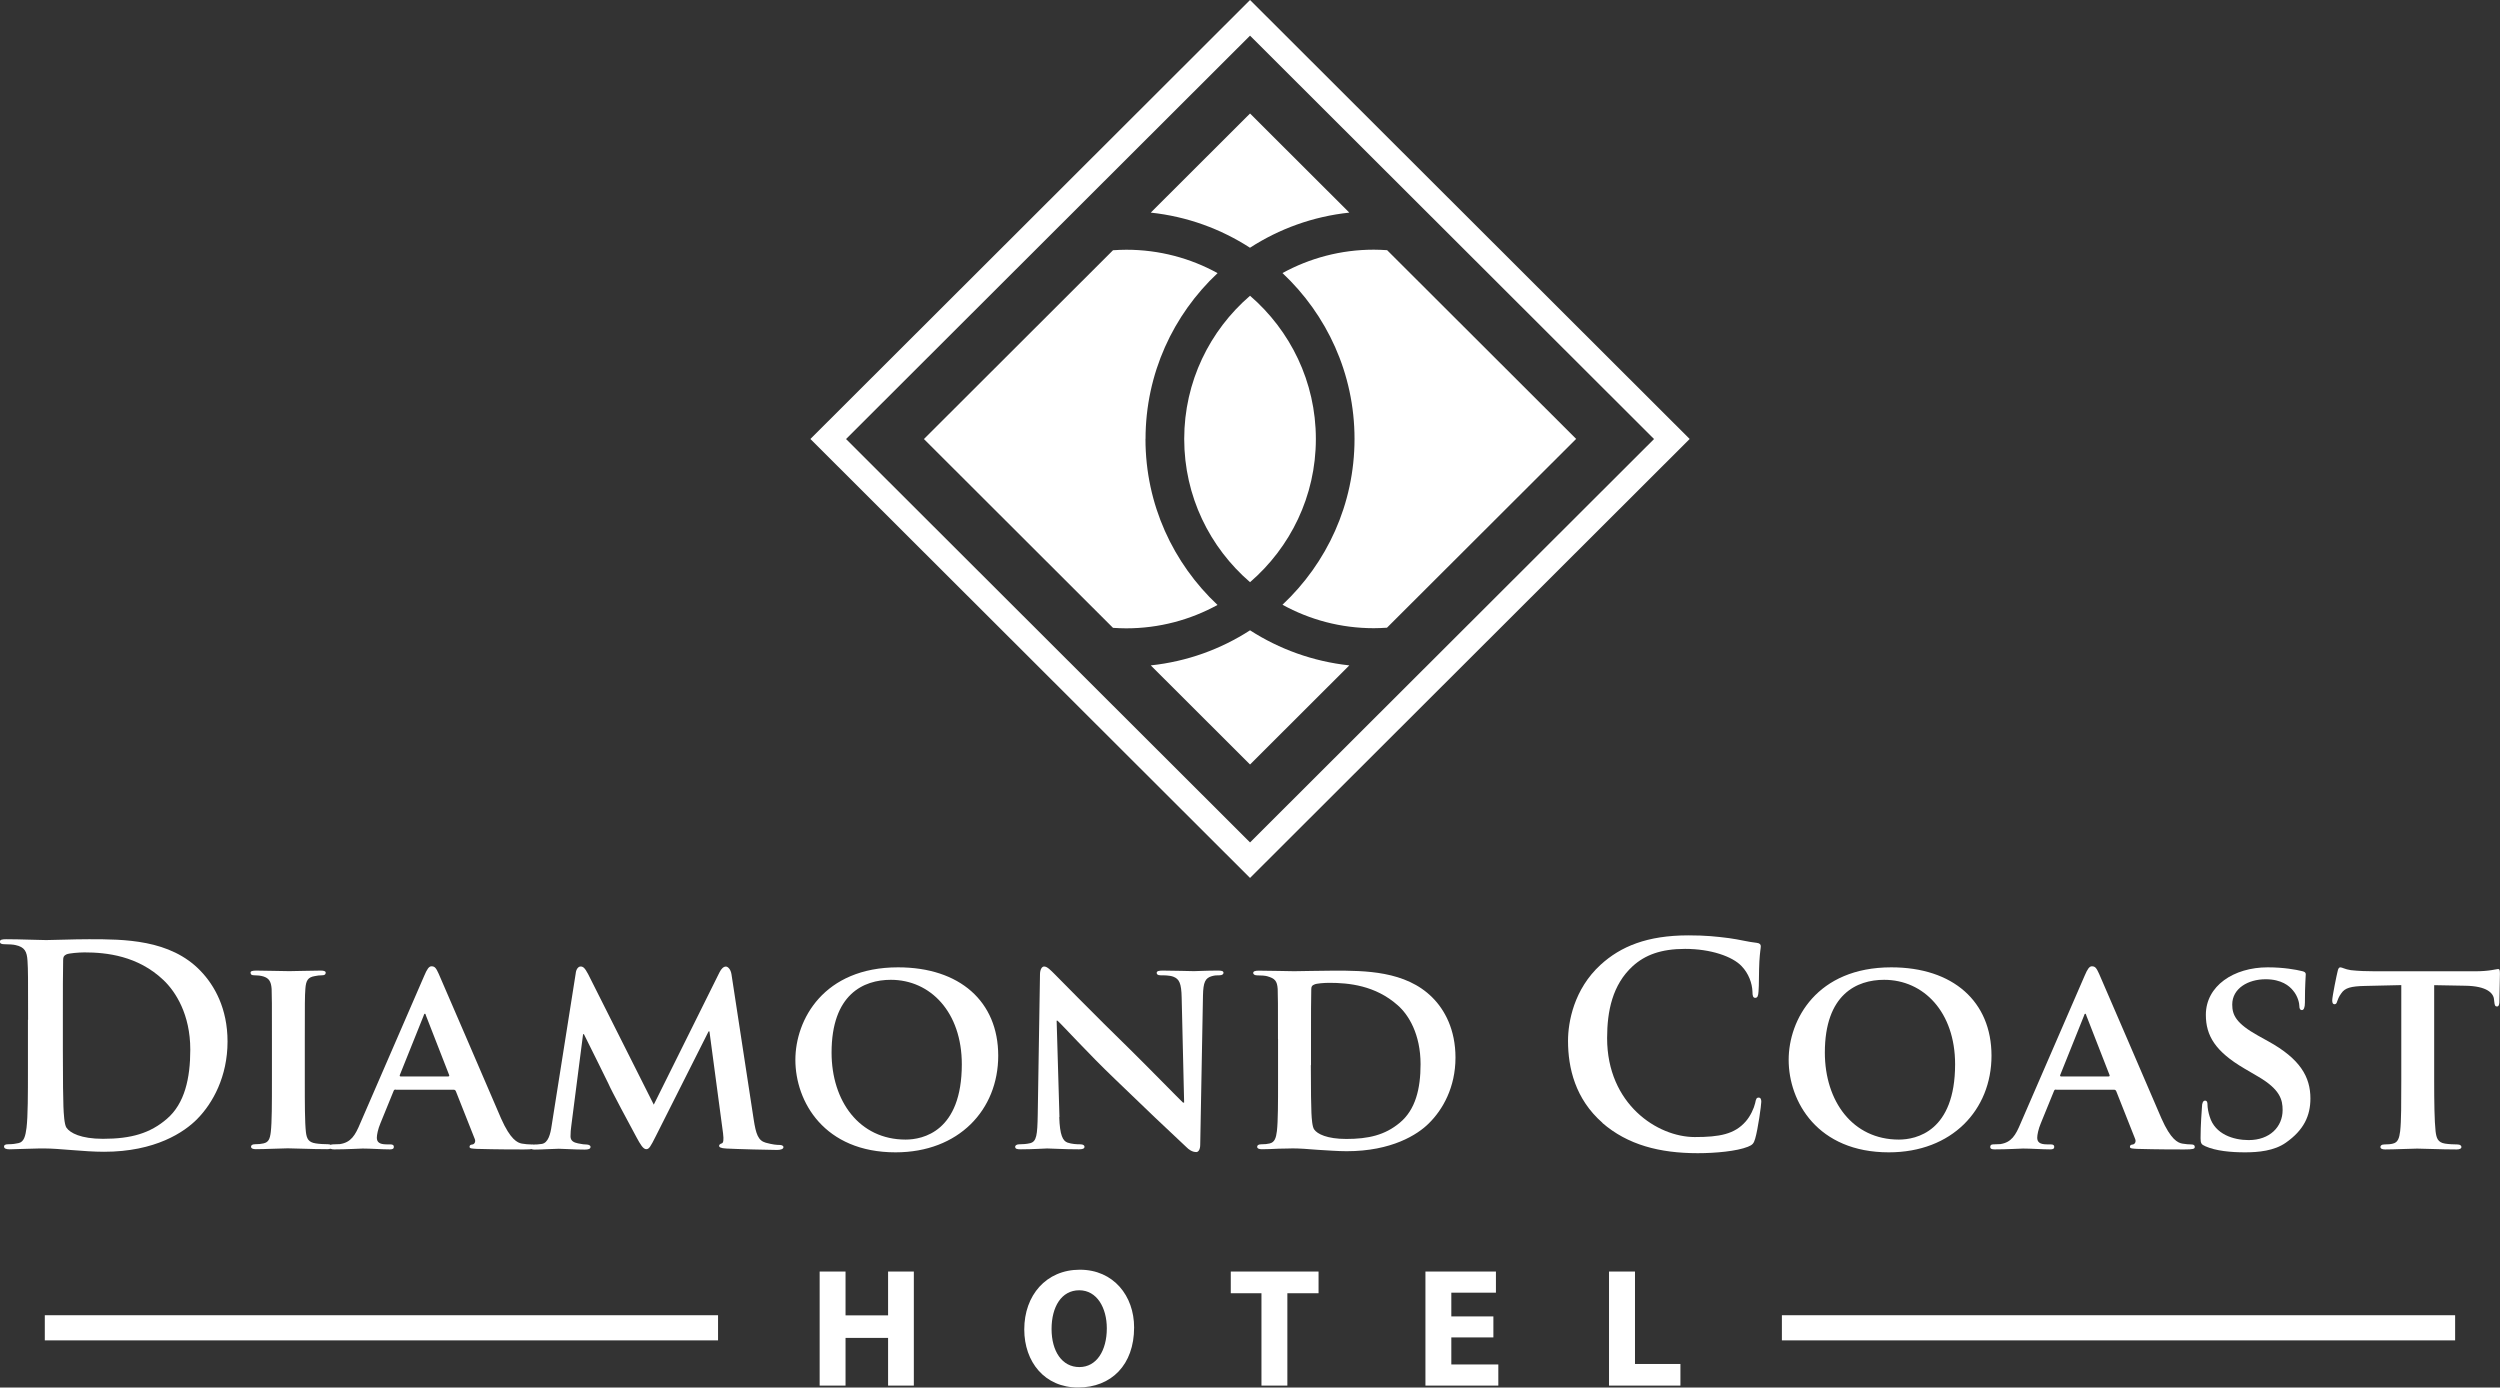 <svg width="200" height="111" viewBox="0 0 200 111" fill="none" xmlns="http://www.w3.org/2000/svg">
<rect x="0" y="0" width="200" height="111" fill="#333333" stroke="none"/>
<g clip-path="url(#clip0_4179_2992)">
<path d="M57.444 105.218H3.584V107.23H57.444V105.218Z" fill="white"/>
<path d="M196.41 105.218H142.551V107.23H196.41V105.218Z" fill="white"/>
<path d="M67.643 101.723V105.229H71.047V101.723H73.107V110.848H71.047V107.032H67.643V110.848H65.572V101.723H67.643Z" fill="white"/>
<path d="M84.125 106.317C84.125 108.103 84.966 109.366 86.349 109.366C87.732 109.366 88.545 108.041 88.545 106.266C88.545 104.631 87.76 103.222 86.338 103.222C84.915 103.222 84.125 104.547 84.125 106.322M90.729 106.193C90.729 109.185 88.912 111 86.242 111C83.572 111 81.941 108.954 81.941 106.356C81.941 103.623 83.69 101.577 86.388 101.577C89.087 101.577 90.729 103.673 90.729 106.193Z" fill="white"/>
<path d="M100.917 103.459H98.462V101.723H105.484V103.459H102.989V110.848H100.917V103.459Z" fill="white"/>
<path d="M119.471 106.993H116.106V109.157H119.866V110.848H114.035V101.723H119.674V103.414H116.106V105.313H119.471V106.993Z" fill="white"/>
<path d="M128.722 101.723H130.799V109.118H134.434V110.848H128.722V101.723Z" fill="white"/>
<path d="M67.683 35.123L100.003 2.852L132.323 35.123L100.003 67.395L67.683 35.123ZM100.003 0L64.832 35.118L100.003 70.235L135.173 35.118L100.003 0Z" fill="white"/>
<path d="M91.643 35.118C91.643 29.882 93.867 25.17 97.406 21.851C95.239 20.656 92.75 19.979 90.103 19.979C89.764 19.979 89.408 19.996 89.041 20.019L73.914 35.123L89.041 50.228C89.403 50.25 89.758 50.267 90.097 50.267C92.744 50.267 95.233 49.585 97.401 48.396C93.862 45.071 91.638 40.365 91.638 35.123" fill="white"/>
<path d="M110.959 20.013C110.597 19.991 110.242 19.974 109.903 19.974C107.256 19.974 104.767 20.656 102.599 21.845C106.138 25.17 108.362 29.876 108.362 35.112C108.362 40.348 106.138 45.059 102.599 48.379C104.767 49.574 107.256 50.256 109.903 50.256C110.242 50.256 110.597 50.239 110.959 50.216L126.092 35.112L110.964 20.008L110.959 20.013Z" fill="white"/>
<path d="M100.003 46.575C103.22 43.797 105.269 39.7 105.269 35.118C105.269 30.536 103.22 26.438 100.003 23.66C96.78 26.438 94.737 30.536 94.737 35.118C94.737 39.7 96.78 43.797 100.003 46.575Z" fill="white"/>
<path d="M100.003 50.425C97.666 51.935 94.968 52.922 92.061 53.231L100.003 61.161L107.945 53.231C105.038 52.916 102.34 51.93 100.003 50.425Z" fill="white"/>
<path d="M100.003 19.816C102.34 18.306 105.038 17.319 107.945 17.009L100.003 9.08L92.061 17.009C94.968 17.319 97.666 18.311 100.003 19.822" fill="white"/>
<path d="M5.029 84.032C5.029 86.388 5.052 88.101 5.074 88.524C5.097 89.082 5.142 89.967 5.317 90.215C5.605 90.637 6.474 91.105 8.235 91.105C10.504 91.105 12.017 90.66 13.355 89.504C14.777 88.281 15.223 86.258 15.223 83.97C15.223 81.146 14.043 79.326 13.084 78.413C11.035 76.457 8.501 76.192 6.762 76.192C6.316 76.192 5.492 76.26 5.317 76.35C5.12 76.44 5.052 76.547 5.052 76.795C5.029 77.551 5.029 79.484 5.029 81.242V84.043V84.032ZM2.247 81.586C2.247 78.21 2.247 77.585 2.201 76.874C2.156 76.119 1.976 75.764 1.242 75.606C1.067 75.561 0.683 75.539 0.373 75.539C0.13 75.539 -0.006 75.493 -0.006 75.336C-0.006 75.178 0.147 75.138 0.485 75.138C1.665 75.138 3.065 75.206 3.692 75.206C4.38 75.206 5.786 75.138 7.118 75.138C9.9 75.138 13.62 75.138 16.047 77.675C17.159 78.83 18.203 80.673 18.203 83.322C18.203 86.123 17.024 88.259 15.776 89.521C14.755 90.564 12.435 92.142 8.32 92.142C7.518 92.142 6.604 92.075 5.757 92.007C4.911 91.939 4.132 91.877 3.573 91.877C3.33 91.877 2.839 91.877 2.303 91.9C1.789 91.9 1.214 91.945 0.768 91.945C0.48 91.945 0.322 91.877 0.322 91.719C0.322 91.607 0.412 91.539 0.677 91.539C1.01 91.539 1.281 91.494 1.479 91.449C1.925 91.359 2.038 90.868 2.122 90.226C2.235 89.29 2.235 87.537 2.235 85.492V81.58L2.247 81.586Z" fill="white"/>
<path d="M21.754 83.119C21.754 80.25 21.754 79.721 21.731 79.117C21.686 78.475 21.488 78.249 21.065 78.114C20.839 78.047 20.597 78.024 20.354 78.024C20.151 78.024 20.044 77.979 20.044 77.804C20.044 77.692 20.196 77.647 20.512 77.647C21.246 77.647 22.584 77.692 23.142 77.692C23.633 77.692 24.898 77.647 25.654 77.647C25.897 77.647 26.055 77.692 26.055 77.804C26.055 77.979 25.942 78.024 25.744 78.024C25.547 78.024 25.389 78.047 25.163 78.092C24.633 78.182 24.474 78.447 24.429 79.112C24.384 79.715 24.384 80.245 24.384 83.113V86.45C24.384 88.27 24.384 89.781 24.474 90.581C24.542 91.094 24.672 91.381 25.253 91.471C25.519 91.516 25.965 91.539 26.252 91.539C26.478 91.539 26.563 91.652 26.563 91.736C26.563 91.872 26.41 91.934 26.185 91.934C24.892 91.934 23.554 91.866 23.024 91.866C22.578 91.866 21.24 91.934 20.461 91.934C20.218 91.934 20.083 91.866 20.083 91.736C20.083 91.646 20.151 91.539 20.393 91.539C20.681 91.539 20.907 91.516 21.082 91.471C21.483 91.381 21.596 91.116 21.663 90.558C21.754 89.781 21.754 88.27 21.754 86.444V83.108V83.119Z" fill="white"/>
<path d="M35.842 86.117C35.933 86.117 35.955 86.072 35.933 86.005L34.087 81.27C34.064 81.203 34.042 81.096 33.997 81.096C33.929 81.096 33.906 81.208 33.884 81.27L31.993 85.982C31.948 86.072 31.993 86.117 32.061 86.117H35.842ZM31.66 87.166C31.547 87.166 31.524 87.188 31.479 87.301L30.435 89.86C30.237 90.327 30.147 90.795 30.147 91.015C30.147 91.347 30.328 91.55 30.926 91.55H31.22C31.462 91.55 31.507 91.641 31.507 91.748C31.507 91.905 31.395 91.951 31.197 91.951C30.553 91.951 29.639 91.883 29.013 91.883C28.815 91.883 27.765 91.951 26.744 91.951C26.501 91.951 26.388 91.905 26.388 91.748C26.388 91.635 26.456 91.55 26.614 91.55C26.794 91.55 27.014 91.528 27.195 91.528C28.087 91.392 28.42 90.818 28.821 89.86L33.94 78.058C34.166 77.522 34.318 77.303 34.522 77.303C34.809 77.303 34.9 77.483 35.097 77.906C35.566 78.954 38.84 86.596 40.081 89.465C40.838 91.178 41.397 91.421 41.752 91.488C42.04 91.533 42.266 91.556 42.486 91.556C42.666 91.556 42.751 91.624 42.751 91.753C42.751 91.911 42.638 91.956 41.904 91.956C41.216 91.956 39.788 91.956 38.145 91.911C37.79 91.888 37.564 91.888 37.564 91.753C37.564 91.641 37.609 91.573 37.807 91.556C37.942 91.533 38.072 91.359 37.987 91.133L36.474 87.312C36.429 87.199 36.362 87.177 36.277 87.177H31.671L31.66 87.166Z" fill="white"/>
<path d="M46.064 77.81C46.11 77.5 46.285 77.32 46.443 77.32C46.64 77.32 46.776 77.41 47.047 77.923L52.302 88.372L57.557 77.793C57.709 77.483 57.89 77.325 58.07 77.325C58.223 77.325 58.448 77.522 58.516 77.928L60.294 89.55C60.475 90.728 60.65 91.24 61.254 91.415C61.812 91.567 62.123 91.595 62.366 91.595C62.546 91.595 62.676 91.663 62.676 91.77C62.676 91.928 62.45 91.996 62.162 91.996C61.671 91.996 58.889 91.928 58.11 91.883C57.641 91.86 57.528 91.77 57.528 91.663C57.528 91.573 57.619 91.505 57.754 91.466C57.867 91.421 57.912 91.201 57.844 90.665L56.755 82.51H56.687L52.477 90.868C52.031 91.759 51.923 91.934 51.698 91.934C51.455 91.934 51.229 91.556 50.919 90.981C50.45 90.113 48.892 87.222 48.672 86.692C48.514 86.337 47.357 84.049 46.714 82.736H46.646L45.709 90.023C45.664 90.356 45.641 90.598 45.641 90.913C45.641 91.269 45.906 91.404 46.245 91.471C46.578 91.539 46.759 91.562 46.934 91.562C47.109 91.562 47.244 91.652 47.244 91.742C47.244 91.922 47.063 91.967 46.776 91.967C45.952 91.967 45.06 91.9 44.704 91.9C44.326 91.9 43.389 91.967 42.768 91.967C42.571 91.967 42.413 91.922 42.413 91.742C42.413 91.652 42.525 91.562 42.723 91.562C42.881 91.562 43.011 91.562 43.327 91.516C43.863 91.449 44.038 90.694 44.128 90.074L46.064 77.827V77.81Z" fill="white"/>
<path d="M76.945 85.142C76.945 80.966 74.428 78.385 71.267 78.385C69.082 78.385 66.526 79.54 66.526 84.207C66.526 88.096 68.749 91.167 72.447 91.167C73.824 91.167 76.945 90.525 76.945 85.142ZM63.63 84.787C63.63 81.563 65.899 77.387 71.843 77.387C76.782 77.387 79.858 80.121 79.858 84.455C79.858 88.789 76.697 92.187 71.645 92.187C65.944 92.187 63.63 88.141 63.63 84.787Z" fill="white"/>
<path d="M84.74 89.364C84.785 90.829 85.028 91.274 85.406 91.409C85.739 91.522 86.118 91.545 86.428 91.545C86.654 91.545 86.761 91.635 86.761 91.742C86.761 91.9 86.58 91.945 86.315 91.945C85.045 91.945 84.131 91.877 83.775 91.877C83.594 91.877 82.663 91.945 81.658 91.945C81.393 91.945 81.213 91.922 81.213 91.742C81.213 91.629 81.348 91.545 81.523 91.545C81.788 91.545 82.144 91.522 82.415 91.454C82.928 91.319 82.99 90.812 83.019 89.166L83.199 77.962C83.199 77.585 83.335 77.32 83.532 77.32C83.775 77.32 84.046 77.607 84.379 77.939C84.622 78.182 87.562 81.186 90.413 83.964C91.751 85.278 94.353 87.943 94.641 88.208H94.731L94.533 79.805C94.511 78.65 94.336 78.317 93.867 78.137C93.579 78.024 93.111 78.024 92.846 78.024C92.603 78.024 92.535 77.934 92.535 77.827C92.535 77.675 92.738 77.647 93.026 77.647C94.048 77.647 95.098 77.692 95.521 77.692C95.741 77.692 96.475 77.647 97.435 77.647C97.7 77.647 97.88 77.669 97.88 77.827C97.88 77.939 97.768 78.024 97.547 78.024C97.35 78.024 97.192 78.024 96.949 78.092C96.413 78.244 96.261 78.582 96.238 79.647L96.018 91.562C96.018 91.984 95.86 92.165 95.707 92.165C95.374 92.165 95.103 91.967 94.906 91.764C93.681 90.632 91.231 88.298 89.188 86.32C87.049 84.274 84.977 81.986 84.599 81.654H84.531L84.757 89.369L84.74 89.364Z" fill="white"/>
<path d="M104.868 85.21C104.868 87.211 104.891 88.653 104.914 89.031C104.936 89.499 104.981 90.164 105.139 90.361C105.382 90.716 106.161 91.116 107.702 91.116C109.48 91.116 110.795 90.806 111.975 89.826C113.245 88.778 113.645 87.092 113.645 85.137C113.645 82.736 112.686 81.18 111.822 80.425C110.022 78.824 107.883 78.627 106.347 78.627C105.946 78.627 105.303 78.672 105.145 78.762C104.964 78.83 104.902 78.92 104.902 79.14C104.88 79.782 104.88 81.338 104.88 82.832V85.21H104.868ZM102.238 83.119C102.238 80.25 102.238 79.721 102.215 79.117C102.17 78.475 101.995 78.272 101.369 78.097C101.216 78.052 100.878 78.03 100.59 78.03C100.387 78.03 100.257 77.962 100.257 77.832C100.257 77.703 100.415 77.652 100.703 77.652C101.724 77.652 102.972 77.697 103.531 77.697C104.135 77.697 105.534 77.652 106.714 77.652C109.164 77.652 112.455 77.652 114.594 79.805C115.576 80.786 116.439 82.364 116.439 84.607C116.439 86.985 115.418 88.783 114.3 89.876C113.408 90.767 111.337 92.097 107.736 92.097C107.025 92.097 106.178 92.029 105.399 91.984C104.62 91.917 103.909 91.872 103.418 91.872C103.192 91.872 102.774 91.894 102.306 91.894C101.837 91.917 101.352 91.939 100.951 91.939C100.708 91.939 100.573 91.872 100.573 91.742C100.573 91.652 100.641 91.545 100.883 91.545C101.171 91.545 101.397 91.522 101.572 91.477C101.973 91.387 102.086 91.032 102.153 90.48C102.244 89.679 102.244 88.186 102.244 86.455V83.119H102.238Z" fill="white"/>
<path d="M128.203 89.831C126.018 87.921 125.442 85.43 125.442 83.271C125.442 81.761 125.911 79.14 128.045 77.184C129.648 75.719 131.764 74.829 135.078 74.829C136.455 74.829 137.279 74.919 138.306 75.048C139.153 75.161 139.864 75.358 140.53 75.426C140.773 75.448 140.863 75.561 140.863 75.691C140.863 75.871 140.795 76.136 140.75 76.914C140.705 77.647 140.728 78.87 140.682 79.315C140.66 79.647 140.615 79.828 140.417 79.828C140.237 79.828 140.197 79.647 140.197 79.337C140.174 78.65 139.887 77.872 139.328 77.291C138.594 76.514 136.856 75.911 134.807 75.911C132.871 75.911 131.601 76.401 130.618 77.291C128.993 78.779 128.569 80.893 128.569 83.051C128.569 88.338 132.6 90.964 135.58 90.964C137.561 90.964 138.763 90.739 139.655 89.719C140.033 89.296 140.321 88.653 140.412 88.253C140.479 87.898 140.524 87.808 140.699 87.808C140.857 87.808 140.903 87.96 140.903 88.141C140.903 88.406 140.637 90.339 140.412 91.1C140.299 91.477 140.208 91.59 139.83 91.742C138.938 92.097 137.251 92.255 135.823 92.255C132.775 92.255 130.212 91.59 128.186 89.831" fill="white"/>
<path d="M156.408 85.142C156.408 80.966 153.891 78.385 150.73 78.385C148.545 78.385 145.988 79.54 145.988 84.207C145.988 88.096 148.212 91.167 151.909 91.167C153.287 91.167 156.408 90.525 156.408 85.142ZM143.093 84.787C143.093 81.563 145.362 77.387 151.305 77.387C156.244 77.387 159.32 80.121 159.32 84.455C159.32 88.789 156.16 92.187 151.108 92.187C145.407 92.187 143.093 88.141 143.093 84.787Z" fill="white"/>
<path d="M168.673 86.117C168.764 86.117 168.786 86.072 168.764 86.005L166.918 81.27C166.895 81.203 166.873 81.096 166.828 81.096C166.76 81.096 166.737 81.208 166.715 81.27L164.824 85.982C164.779 86.072 164.824 86.117 164.892 86.117H168.673ZM164.491 87.166C164.378 87.166 164.355 87.188 164.31 87.301L163.266 89.86C163.068 90.327 162.978 90.795 162.978 91.015C162.978 91.347 163.159 91.55 163.757 91.55H164.051C164.293 91.55 164.338 91.641 164.338 91.748C164.338 91.905 164.226 91.951 164.028 91.951C163.384 91.951 162.47 91.883 161.844 91.883C161.646 91.883 160.596 91.951 159.574 91.951C159.332 91.951 159.219 91.905 159.219 91.748C159.219 91.635 159.287 91.55 159.445 91.55C159.625 91.55 159.845 91.528 160.026 91.528C160.918 91.392 161.251 90.818 161.652 89.86L166.771 78.058C166.997 77.522 167.149 77.303 167.353 77.303C167.64 77.303 167.731 77.483 167.928 77.906C168.397 78.954 171.671 86.596 172.912 89.465C173.669 91.178 174.227 91.421 174.583 91.488C174.871 91.533 175.097 91.556 175.317 91.556C175.497 91.556 175.582 91.624 175.582 91.753C175.582 91.911 175.469 91.956 174.735 91.956C174.047 91.956 172.619 91.956 170.976 91.911C170.621 91.888 170.395 91.888 170.395 91.753C170.395 91.641 170.44 91.573 170.638 91.556C170.773 91.533 170.903 91.359 170.818 91.133L169.306 87.312C169.26 87.199 169.193 87.177 169.108 87.177H164.502L164.491 87.166Z" fill="white"/>
<path d="M176.423 91.697C176.113 91.562 176.045 91.471 176.045 91.054C176.045 90.034 176.135 88.856 176.158 88.541C176.158 88.253 176.248 88.05 176.401 88.05C176.581 88.05 176.598 88.231 176.598 88.36C176.598 88.603 176.666 89.003 176.779 89.341C177.202 90.739 178.67 91.207 179.894 91.207C181.588 91.207 182.609 90.141 182.609 88.806C182.609 87.983 182.412 87.16 180.673 86.14L179.539 85.475C177.225 84.117 176.468 82.854 176.468 81.186C176.468 78.875 178.692 77.387 181.413 77.387C182.683 77.387 183.682 77.568 184.196 77.697C184.376 77.742 184.461 77.81 184.461 77.939C184.461 78.182 184.393 78.717 184.393 80.205C184.393 80.605 184.303 80.808 184.15 80.808C184.015 80.808 183.947 80.695 183.947 80.476C183.947 80.301 183.857 79.721 183.434 79.23C183.146 78.875 182.519 78.34 181.249 78.34C179.849 78.34 178.579 79.072 178.579 80.363C178.579 81.208 178.89 81.873 180.651 82.854L181.452 83.299C184.032 84.72 184.833 86.168 184.833 87.876C184.833 89.273 184.297 90.412 182.875 91.409C181.938 92.075 180.651 92.187 179.601 92.187C178.466 92.187 177.264 92.075 176.418 91.697" fill="white"/>
<path d="M192.12 78.808L189.202 78.875C188.068 78.898 187.599 79.033 187.311 79.456C187.108 79.721 187.023 79.969 186.978 80.098C186.933 80.256 186.888 80.34 186.758 80.34C186.628 80.34 186.578 80.228 186.578 80.031C186.578 79.721 186.956 77.894 187.001 77.742C187.046 77.5 187.114 77.387 187.221 77.387C187.379 77.387 187.577 77.539 188.068 77.613C188.649 77.68 189.383 77.703 190.026 77.703H197.974C198.595 77.703 199.018 77.658 199.306 77.613C199.616 77.568 199.774 77.522 199.842 77.522C199.977 77.522 199.994 77.635 199.994 77.923C199.994 78.323 199.949 79.721 199.949 80.211C199.927 80.414 199.882 80.521 199.769 80.521C199.616 80.521 199.571 80.431 199.543 80.143L199.52 79.946C199.475 79.456 198.961 78.881 197.206 78.858L194.734 78.813V86.461C194.734 88.197 194.756 89.685 194.847 90.508C194.914 91.043 195.022 91.398 195.603 91.488C195.868 91.533 196.314 91.556 196.602 91.556C196.828 91.556 196.913 91.669 196.913 91.759C196.913 91.894 196.754 91.956 196.534 91.956C195.242 91.956 193.932 91.888 193.373 91.888C192.928 91.888 191.59 91.956 190.811 91.956C190.568 91.956 190.433 91.888 190.433 91.759C190.433 91.669 190.5 91.556 190.743 91.556C191.031 91.556 191.279 91.533 191.432 91.488C191.833 91.398 191.945 91.043 192.013 90.491C192.103 89.691 192.103 88.203 192.103 86.467V78.819L192.12 78.808Z" fill="white"/>
</g>
<defs>
<clipPath id="clip0_4179_2992">
<rect width="200" height="111" fill="white"/>
</clipPath>
</defs>
</svg>
